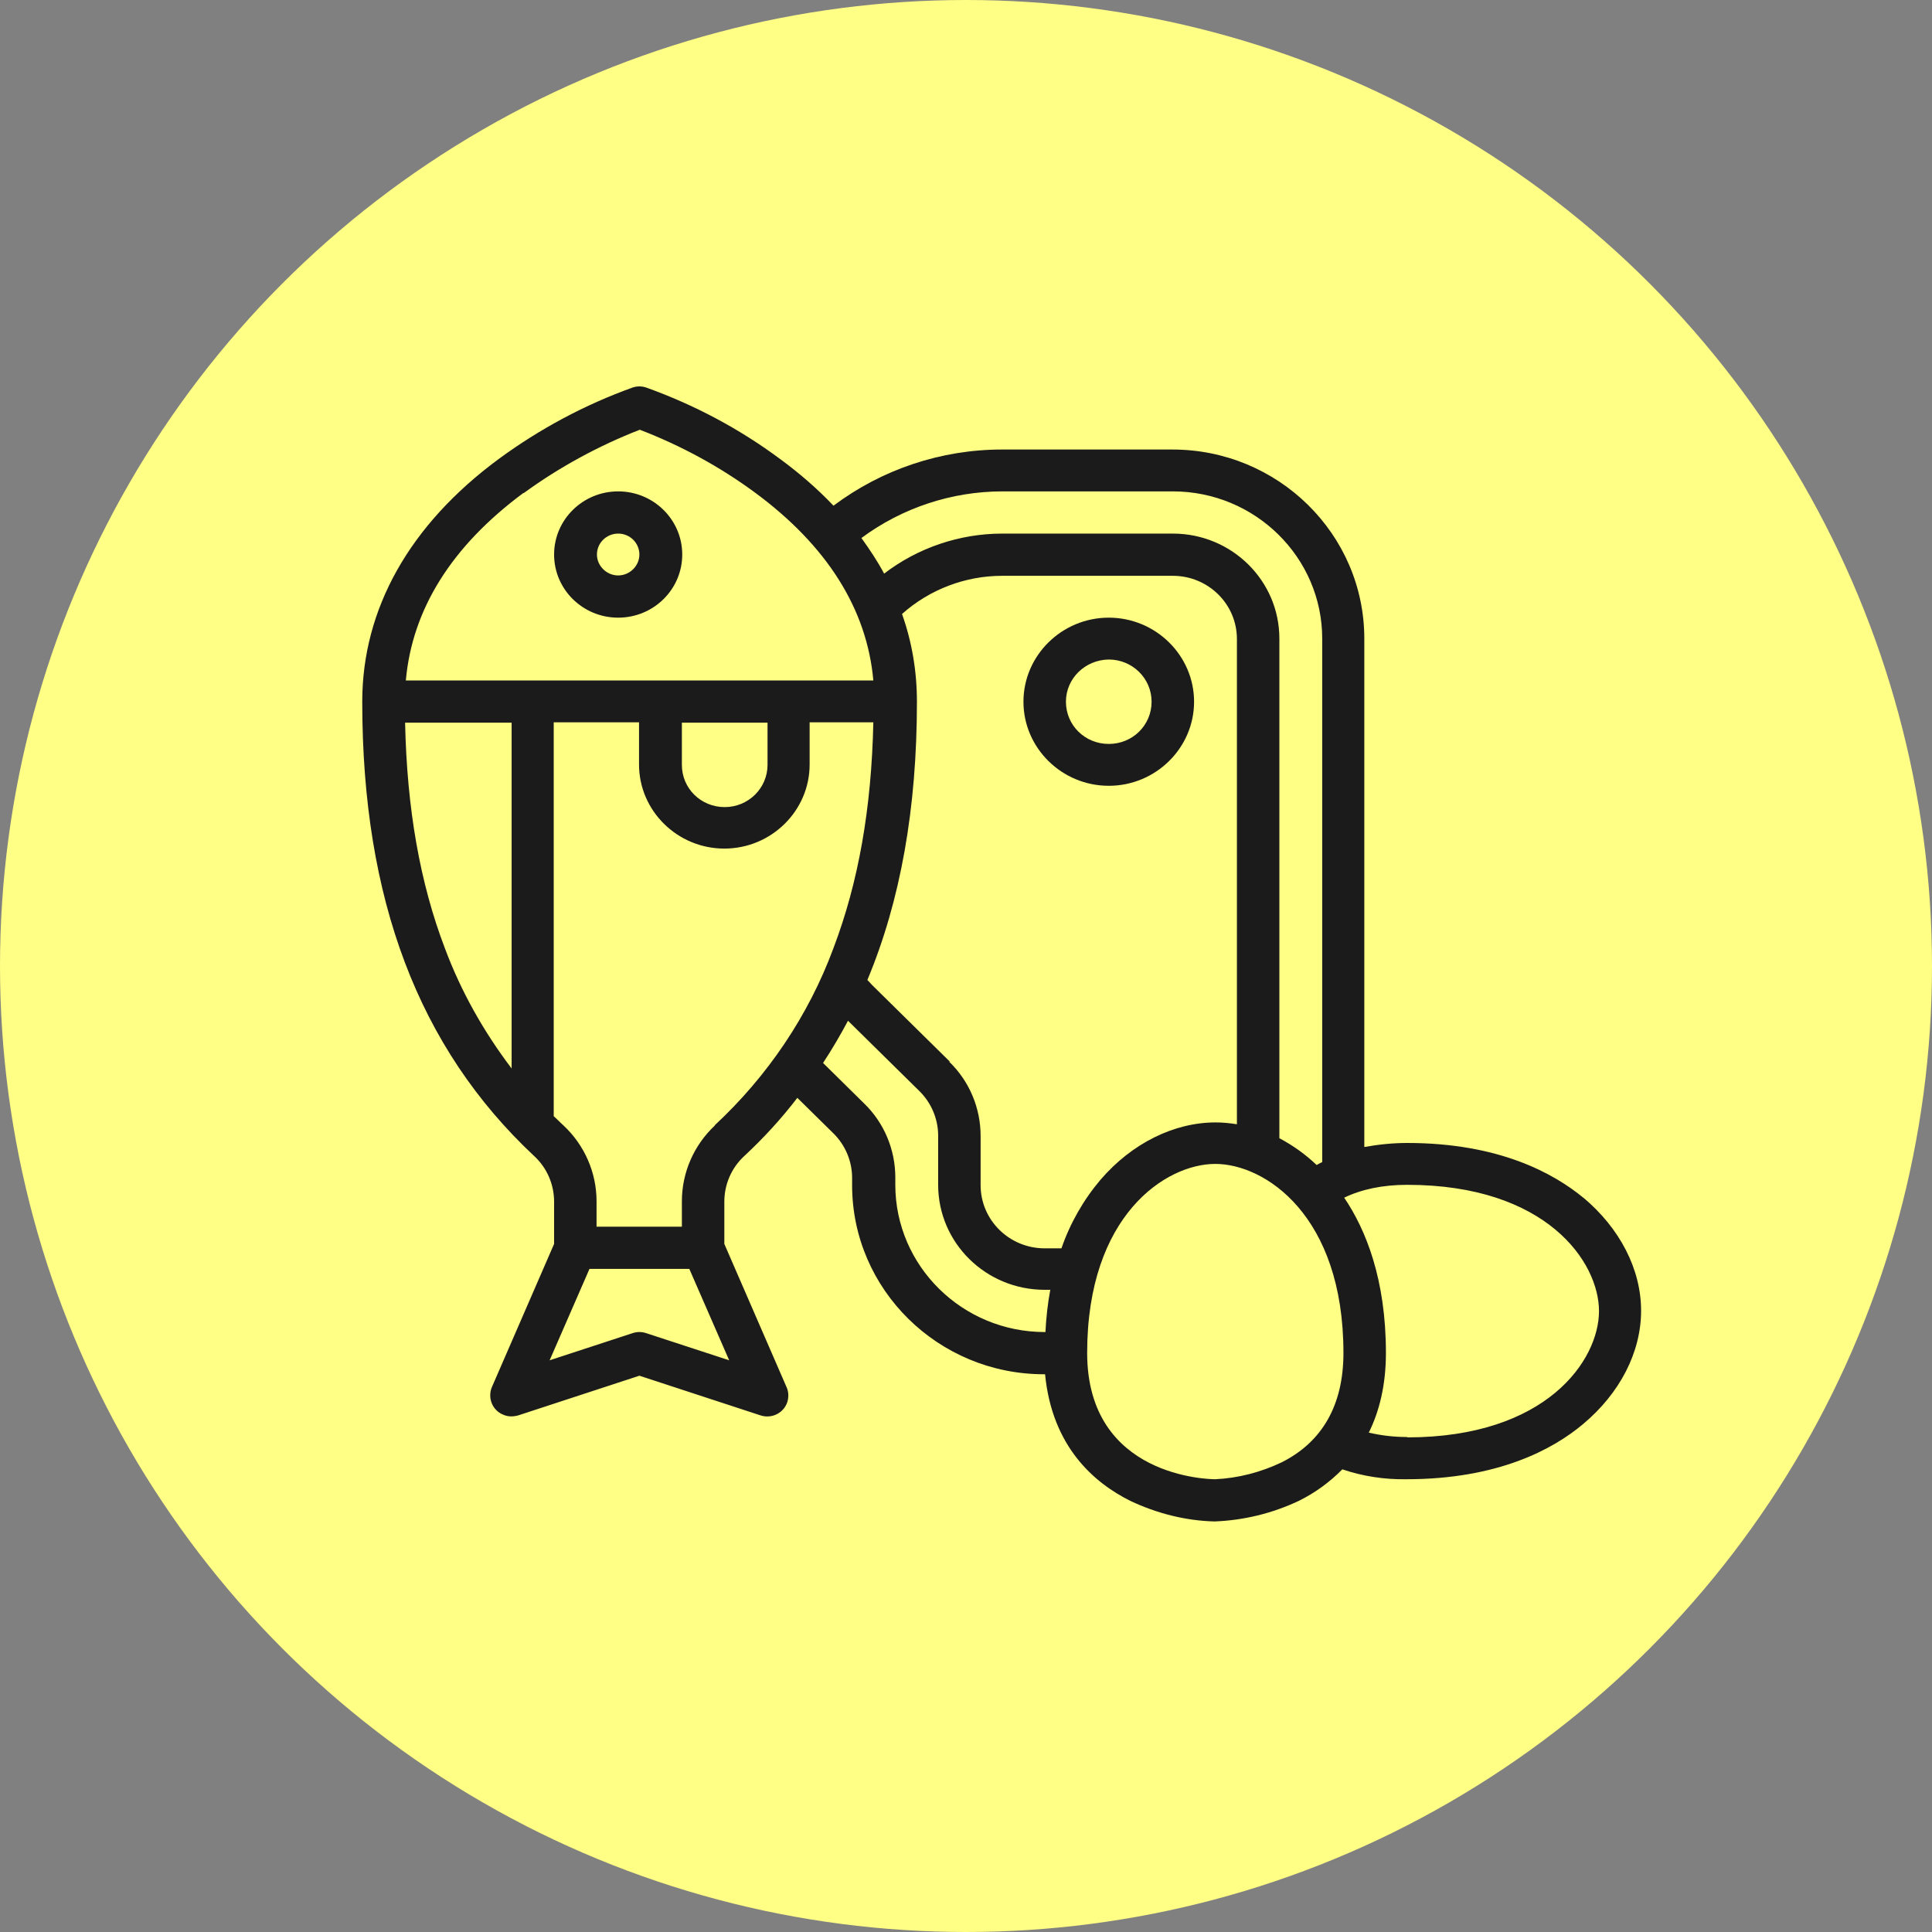 <svg width="80" height="80" viewBox="0 0 80 80" fill="none" xmlns="http://www.w3.org/2000/svg">
<rect x="0" y="0" width="80" height="80" fill="#808080" stroke="none"/>
<circle cx="40" cy="40" r="40" fill="#FFFE85"/>
<g clip-path="url(#clip0_313_1113)">
<path d="M45.912 32.538C47.855 32.538 49.444 30.972 49.444 29.057C49.444 27.142 47.855 25.576 45.912 25.576C43.968 25.576 42.379 27.142 42.379 29.057C42.379 30.972 43.968 32.538 45.912 32.538ZM45.912 27.309C46.883 27.309 47.685 28.084 47.685 29.057C47.685 30.03 46.899 30.805 45.912 30.805C44.924 30.805 44.138 30.03 44.138 29.057C44.138 28.099 44.924 27.324 45.912 27.309Z" fill="#1B1B1B"/>
<path d="M65.578 49.608C64.329 48.575 62.061 47.328 58.267 47.328C57.681 47.328 57.079 47.389 56.493 47.495V26.443C56.493 22.126 52.93 18.614 48.549 18.614H41.485C38.97 18.614 36.518 19.435 34.513 20.94C33.834 20.226 33.093 19.587 32.307 19.01C30.61 17.748 28.744 16.76 26.754 16.046C26.569 15.985 26.384 15.985 26.198 16.046C24.209 16.76 22.342 17.763 20.645 19.01C16.959 21.731 15 25.212 15 29.057C15 37.235 17.329 43.391 22.126 47.876C22.651 48.362 22.944 49.046 22.944 49.76V51.508L20.368 57.437C20.183 57.877 20.383 58.394 20.831 58.577C21.031 58.668 21.247 58.668 21.463 58.607L26.476 56.965L31.489 58.607C31.952 58.759 32.446 58.516 32.6 58.06C32.661 57.862 32.661 57.634 32.569 57.437L29.993 51.508V49.76C29.993 49.046 30.286 48.362 30.811 47.876C31.613 47.131 32.353 46.325 33.016 45.459L34.513 46.933C35.006 47.419 35.284 48.088 35.284 48.772V49.076C35.284 53.393 38.847 56.905 43.228 56.905H43.274C43.567 59.914 45.31 61.404 46.806 62.149C47.901 62.666 49.089 62.97 50.292 63C51.495 62.954 52.683 62.666 53.778 62.149C54.457 61.814 55.059 61.373 55.583 60.842C56.431 61.13 57.326 61.267 58.236 61.252C62.015 61.252 64.298 60.021 65.547 58.972C67.075 57.695 67.954 55.993 67.954 54.275C67.954 52.557 67.075 50.855 65.547 49.578L65.578 49.608ZM41.5 20.347H48.565C51.974 20.347 54.75 23.083 54.75 26.443V48.119C54.75 48.119 54.596 48.195 54.519 48.24C54.056 47.8 53.547 47.435 52.976 47.131V26.443C52.976 24.041 51.002 22.095 48.565 22.095H41.5C39.726 22.095 37.998 22.688 36.61 23.752C36.333 23.235 36.009 22.749 35.669 22.278C37.351 21.031 39.402 20.347 41.515 20.347H41.5ZM39.325 43.954L36.101 40.777C36.101 40.777 35.978 40.64 35.916 40.579C37.289 37.296 37.968 33.465 37.968 29.057C37.968 27.811 37.767 26.595 37.351 25.424C38.492 24.406 39.973 23.843 41.5 23.843H48.565C50.03 23.843 51.218 25.014 51.218 26.458V46.553C50.925 46.507 50.632 46.477 50.339 46.477C48.611 46.477 46.868 47.343 45.572 48.848C44.863 49.684 44.307 50.657 43.953 51.691H43.258C41.793 51.691 40.605 50.52 40.605 49.076V47.039C40.605 45.884 40.143 44.775 39.31 43.969L39.325 43.954ZM21.679 20.423C23.16 19.344 24.779 18.462 26.492 17.794C28.188 18.447 29.793 19.314 31.258 20.393C34.25 22.597 35.901 25.227 36.163 28.176H16.805C17.067 25.227 18.702 22.612 21.679 20.408V20.423ZM28.25 29.924H31.782V31.672C31.782 32.629 30.996 33.42 30.008 33.42C29.021 33.42 28.235 32.645 28.235 31.672V29.924H28.25ZM16.774 29.924H21.185V44.243C20.029 42.722 19.088 41.05 18.424 39.272C17.391 36.566 16.851 33.496 16.774 29.924ZM26.754 55.202C26.569 55.141 26.384 55.141 26.198 55.202L22.759 56.327L24.409 52.542H28.543L30.194 56.327L26.754 55.202ZM29.607 46.599C28.728 47.419 28.235 48.559 28.235 49.745V50.794H24.702V49.745C24.702 48.559 24.209 47.419 23.329 46.599C23.191 46.477 23.067 46.34 22.928 46.219V29.909H26.461V31.657C26.461 33.572 28.049 35.138 29.993 35.138C31.937 35.138 33.525 33.572 33.525 31.657V29.909H36.163C36.086 33.481 35.546 36.536 34.513 39.257C33.479 42.054 31.782 44.562 29.592 46.599H29.607ZM37.073 49.061V48.757C37.073 47.602 36.61 46.492 35.777 45.687L34.081 44.015C34.451 43.452 34.79 42.874 35.114 42.267L38.076 45.185C38.569 45.671 38.847 46.34 38.847 47.024V49.061C38.847 51.463 40.821 53.408 43.258 53.408H43.49C43.382 53.986 43.32 54.564 43.289 55.157H43.258C39.849 55.157 37.073 52.42 37.073 49.061ZM53.069 60.553C52.205 60.963 51.279 61.206 50.323 61.252C50.107 61.252 45.017 61.191 45.017 56.023C45.017 50.323 48.272 48.195 50.323 48.195C52.375 48.195 55.629 50.323 55.629 56.023C55.629 58.166 54.765 59.702 53.069 60.553ZM58.267 59.504C57.727 59.504 57.203 59.443 56.678 59.322C57.11 58.455 57.388 57.361 57.388 56.023C57.388 52.968 56.555 50.916 55.66 49.593C56.385 49.243 57.264 49.061 58.267 49.061C64.051 49.061 66.211 52.268 66.211 54.29C66.211 56.312 64.051 59.519 58.267 59.519V59.504Z" fill="#1B1B1B"/>
<path d="M25.597 25.576C27.062 25.576 28.25 24.406 28.25 22.962C28.25 21.518 27.062 20.347 25.597 20.347C24.132 20.347 22.944 21.518 22.944 22.962C22.944 24.406 24.132 25.576 25.597 25.576ZM25.597 22.095C26.09 22.095 26.476 22.49 26.476 22.962C26.476 23.433 26.075 23.828 25.597 23.828C25.119 23.828 24.718 23.433 24.718 22.962C24.718 22.475 25.119 22.095 25.597 22.095Z" fill="#1B1B1B"/>
</g>
<defs>
<clipPath id="clip0_313_1113">
<rect width="53" height="47" fill="white" transform="translate(15 16)"/>
</clipPath>
</defs>
</svg>
